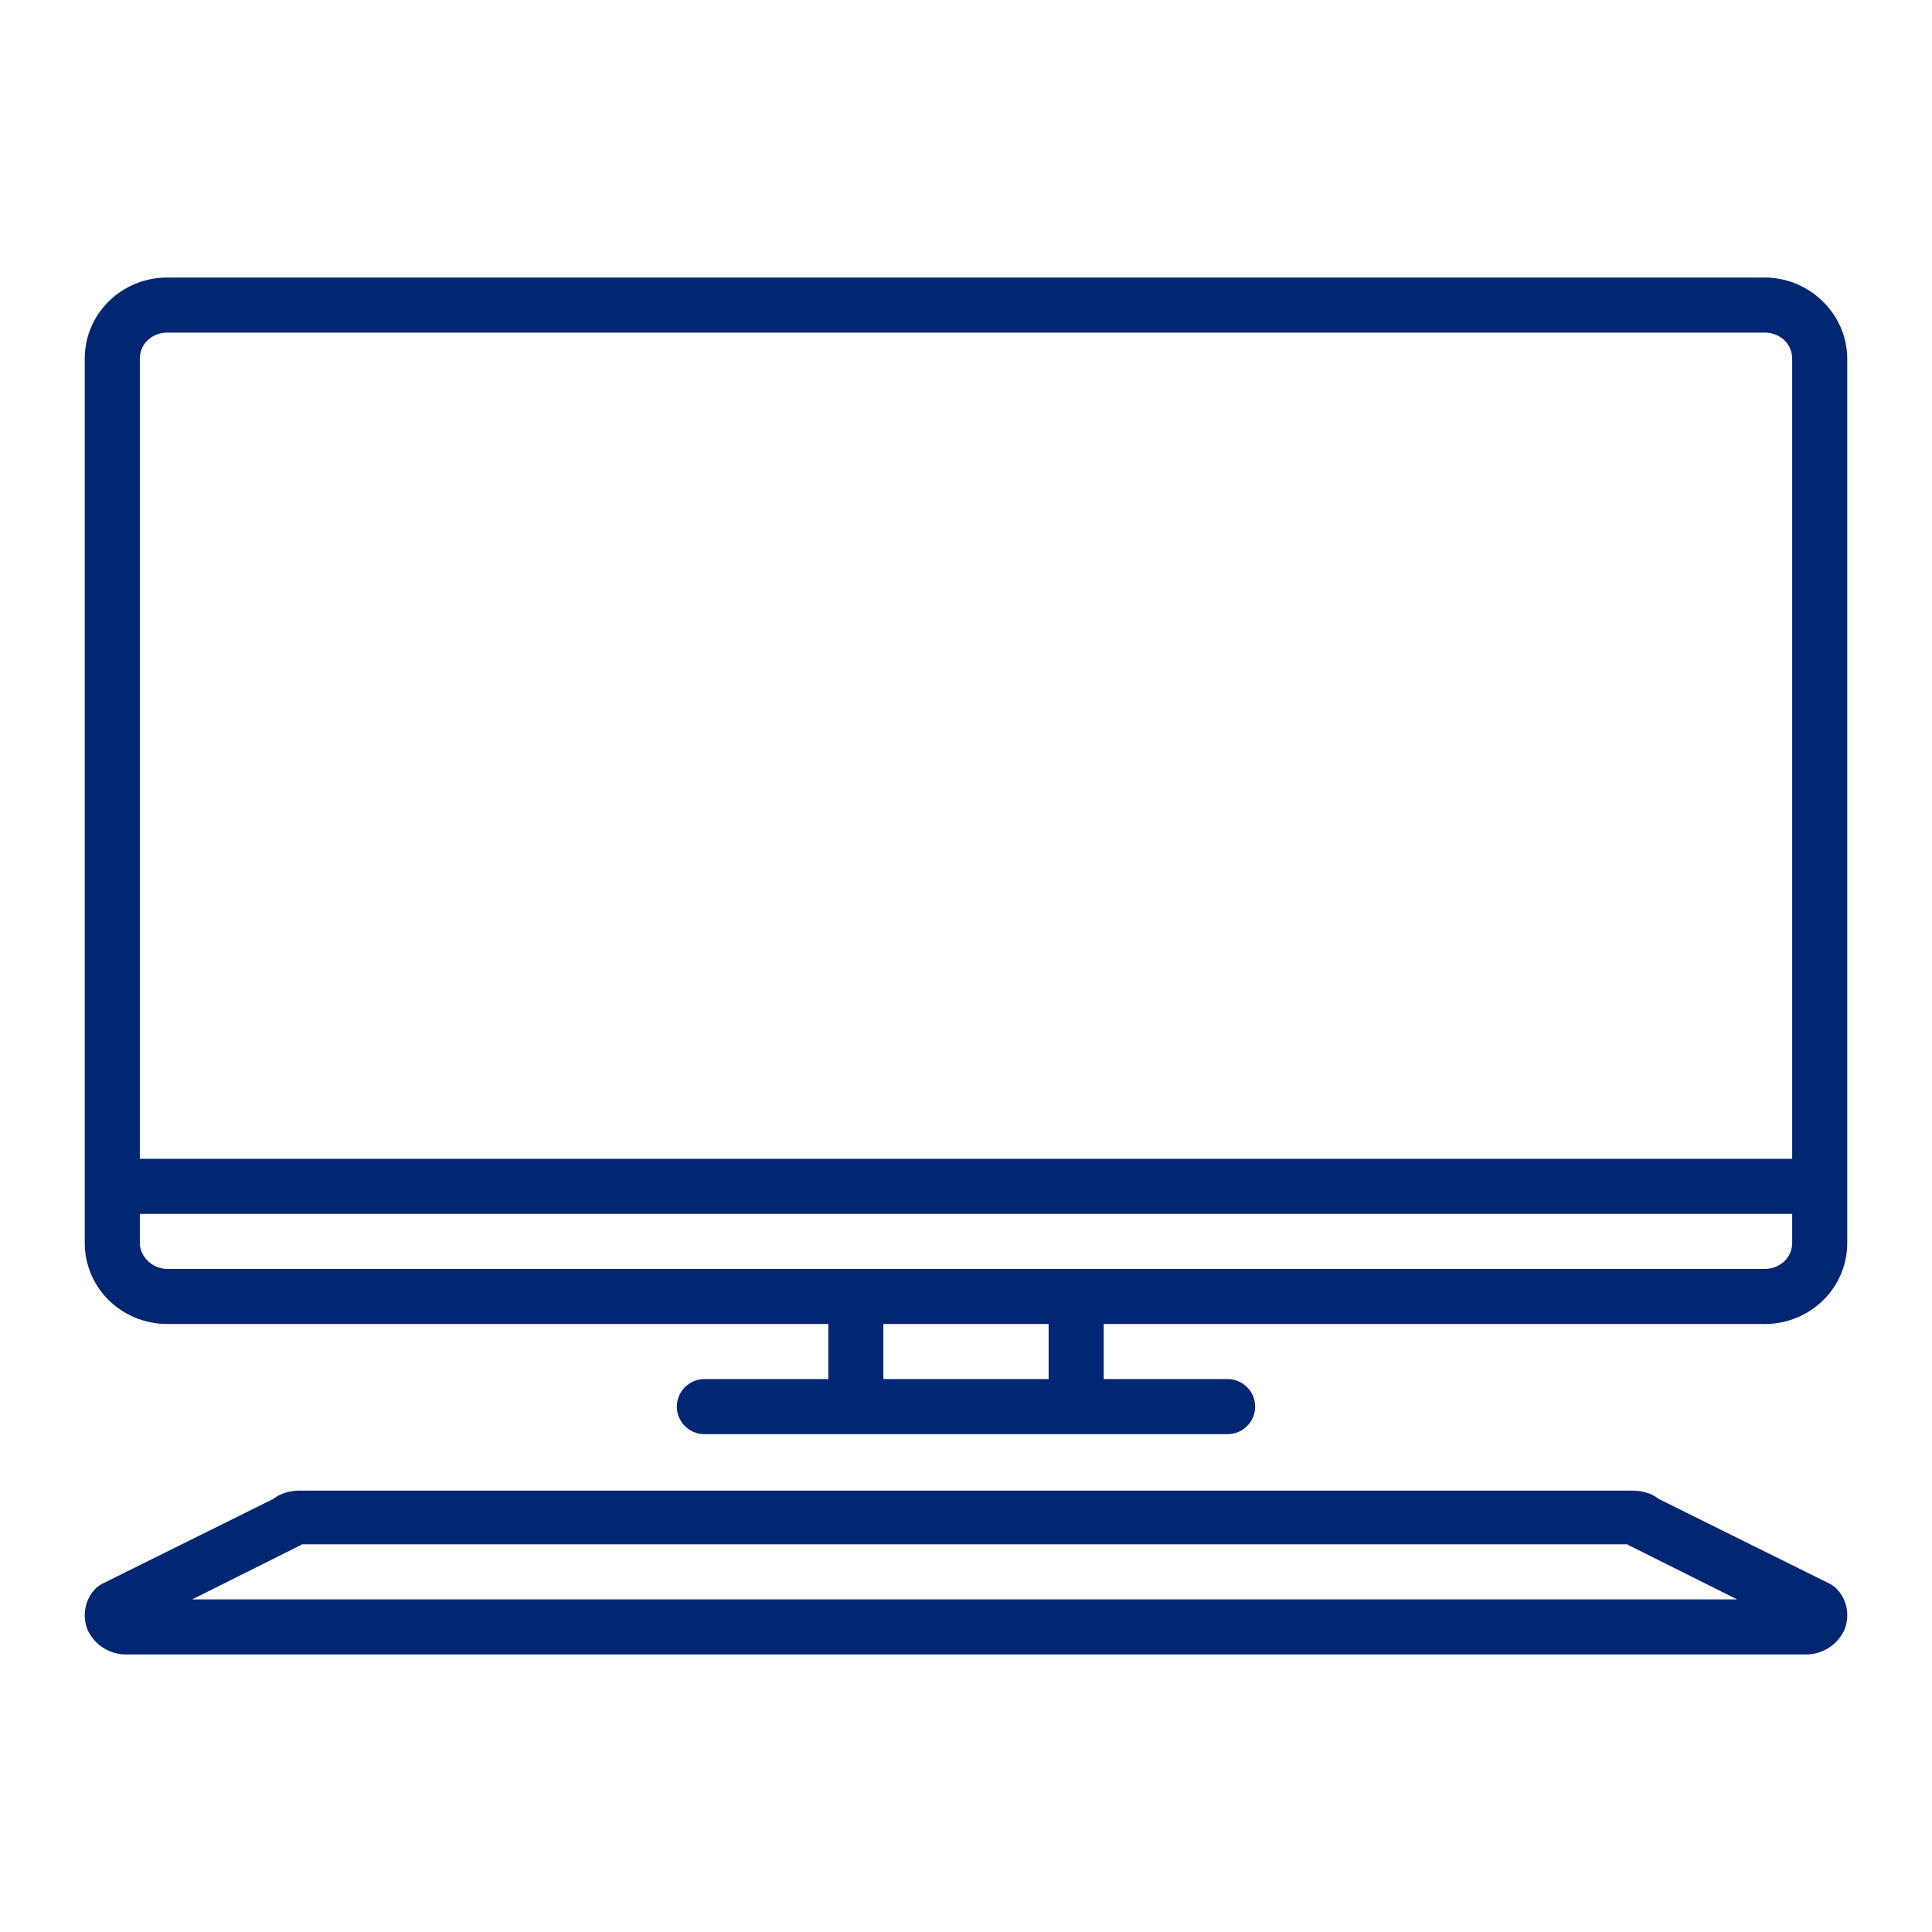 <svg version="1.0" preserveAspectRatio="xMidYMid meet" height="2000" viewBox="0 0 1500 1500" zoomAndPan="magnify" width="2000" xmlns:xlink="http://www.w3.org/1999/xlink" xmlns="http://www.w3.org/2000/svg"><path fill-rule="nonzero" fill-opacity="1" d="M 129.938 1027.957 L 643.094 1027.957 L 643.094 1070.719 L 546.875 1070.719 C 535.117 1070.719 525.496 1080.34 525.496 1092.102 C 525.496 1103.859 535.117 1113.48 546.875 1113.48 L 953.125 1113.48 C 964.883 1113.48 974.504 1103.859 974.504 1092.102 C 974.504 1080.34 964.883 1070.719 953.125 1070.719 L 856.906 1070.719 L 856.906 1027.957 L 1370.062 1027.957 C 1405.34 1027.957 1434.207 1000.16 1434.207 964.879 L 1434.207 278.535 C 1434.207 244.324 1405.34 215.461 1370.062 215.461 L 129.938 215.461 C 94.66 215.461 65.793 243.258 65.793 278.535 L 65.793 964.879 C 65.793 1000.16 94.66 1027.957 129.938 1027.957 Z M 814.145 1027.957 L 814.145 1070.719 L 685.855 1070.719 L 685.855 1027.957 Z M 1370.062 985.191 L 129.938 985.191 C 118.18 985.191 108.559 975.57 108.559 964.879 L 108.559 942.43 L 1391.441 942.43 L 1391.441 964.879 C 1391.441 976.641 1381.82 985.191 1370.062 985.191 Z M 129.938 258.223 L 1370.062 258.223 C 1381.82 258.223 1391.441 266.777 1391.441 278.535 L 1391.441 899.668 L 108.559 899.668 L 108.559 278.535 C 108.559 266.777 118.18 258.223 129.938 258.223 Z M 129.938 258.223" fill="#012773"></path><path fill-rule="nonzero" fill-opacity="1" d="M 1425.652 1233.219 C 1423.516 1231.078 1421.375 1230.008 1419.238 1228.941 L 1287.742 1163.727 C 1282.398 1159.449 1274.914 1157.312 1267.43 1157.312 L 232.57 1157.312 C 225.086 1157.312 217.602 1159.449 212.258 1163.727 L 80.762 1228.941 C 78.625 1230.008 76.484 1231.078 74.348 1233.219 C 65.793 1241.77 63.656 1254.598 67.934 1265.289 C 73.277 1277.051 85.039 1284.531 97.867 1284.531 L 1402.133 1284.531 C 1414.961 1284.531 1426.723 1277.051 1432.066 1265.289 C 1436.344 1254.598 1434.207 1241.77 1425.652 1233.219 Z M 149.184 1241.77 L 232.57 1200.074 C 233.637 1200.074 233.637 1199.008 234.707 1199.008 L 1263.152 1199.008 C 1264.223 1199.008 1264.223 1200.074 1265.293 1200.074 L 1348.68 1241.77 Z M 149.184 1241.77" fill="#012773"></path></svg>